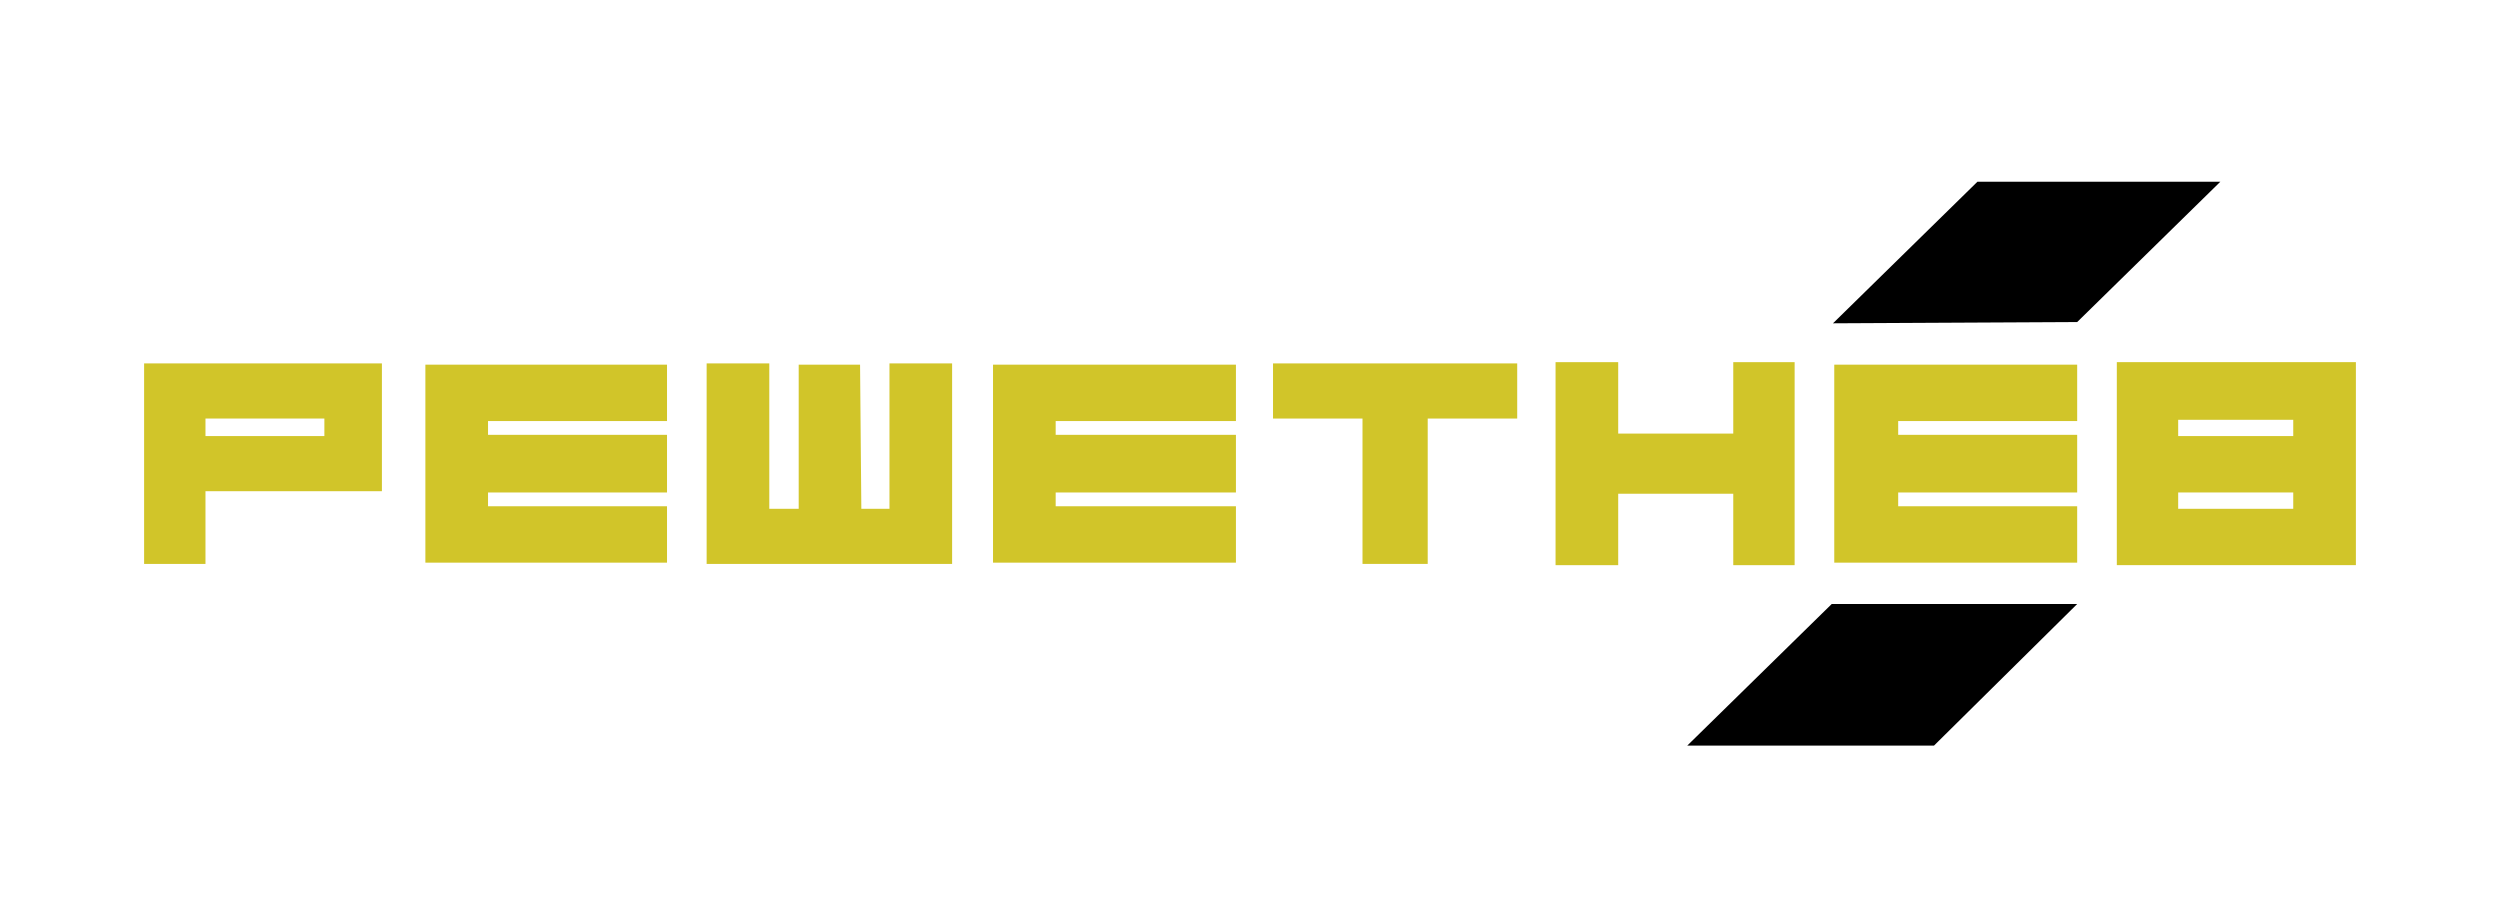 <svg width="399" height="147" viewBox="0 0 399 147" fill="none" xmlns="http://www.w3.org/2000/svg">
<g clip-path="url(#clip0_3647_97272)">
<path d="M23 58V90H32.794V78.4H60.953V58H23ZM32.794 66.8H51.77V69.6H32.794V66.8Z" fill="#D1C529"/>
<path d="M106.455 67.2V58.2H77.889H67.891V67.2V69.4V78.6V80.8V89.8H77.889H106.455V80.8H77.889V78.6H106.455V69.4H77.889V67.2H106.455Z" fill="#D1C529"/>
<path d="M151.957 90V85.6V81.2V58H141.959V81.2H137.47L137.266 58.2H127.472V81.2H122.779V58H112.78V81.2V85.6V90H151.957Z" fill="#D1C529"/>
<path d="M242.146 58H203.173V66.8H217.456V90H227.862V66.8H242.146V58Z" fill="#D1C529"/>
<path d="M276.629 57.8V69.2H258.265V57.8H248.267V90.2H258.265V78.8H276.629V90.2H286.423V57.8H276.629Z" fill="#D1C529"/>
<path d="M366.206 57.8H337.844V90.2H376V57.8H366.206ZM347.638 67H366.002V69.6H347.638V67ZM347.638 78.6H366.002V81.2H347.638V78.6Z" fill="#D1C529"/>
<path d="M315.602 29L292.545 51.6L331.518 51.4L354.371 29H315.602Z" fill="black"/>
<path d="M292.341 96.4L269.284 119H308.665L331.518 96.4H292.341Z" fill="black"/>
<path d="M197.255 67.2V58.2H168.485H158.486V67.2V69.4V78.6V80.8V89.8H168.485H197.255V80.8H168.485V78.6H197.255V69.4H168.485V67.2H197.255Z" fill="#D1C529"/>
<path d="M331.518 67.2V58.2H302.951H292.749V67.2V69.4V78.6V80.8V89.8H302.951H331.518V80.8H302.951V78.6H331.518V69.4H302.951V67.2H331.518Z" fill="#D1C529"/>
</g>
<defs>
<clipPath id="clip0_3647_97272">
<rect width="353" height="90" fill="white" transform="translate(23 29)"/>
</clipPath>
</defs>
</svg>
